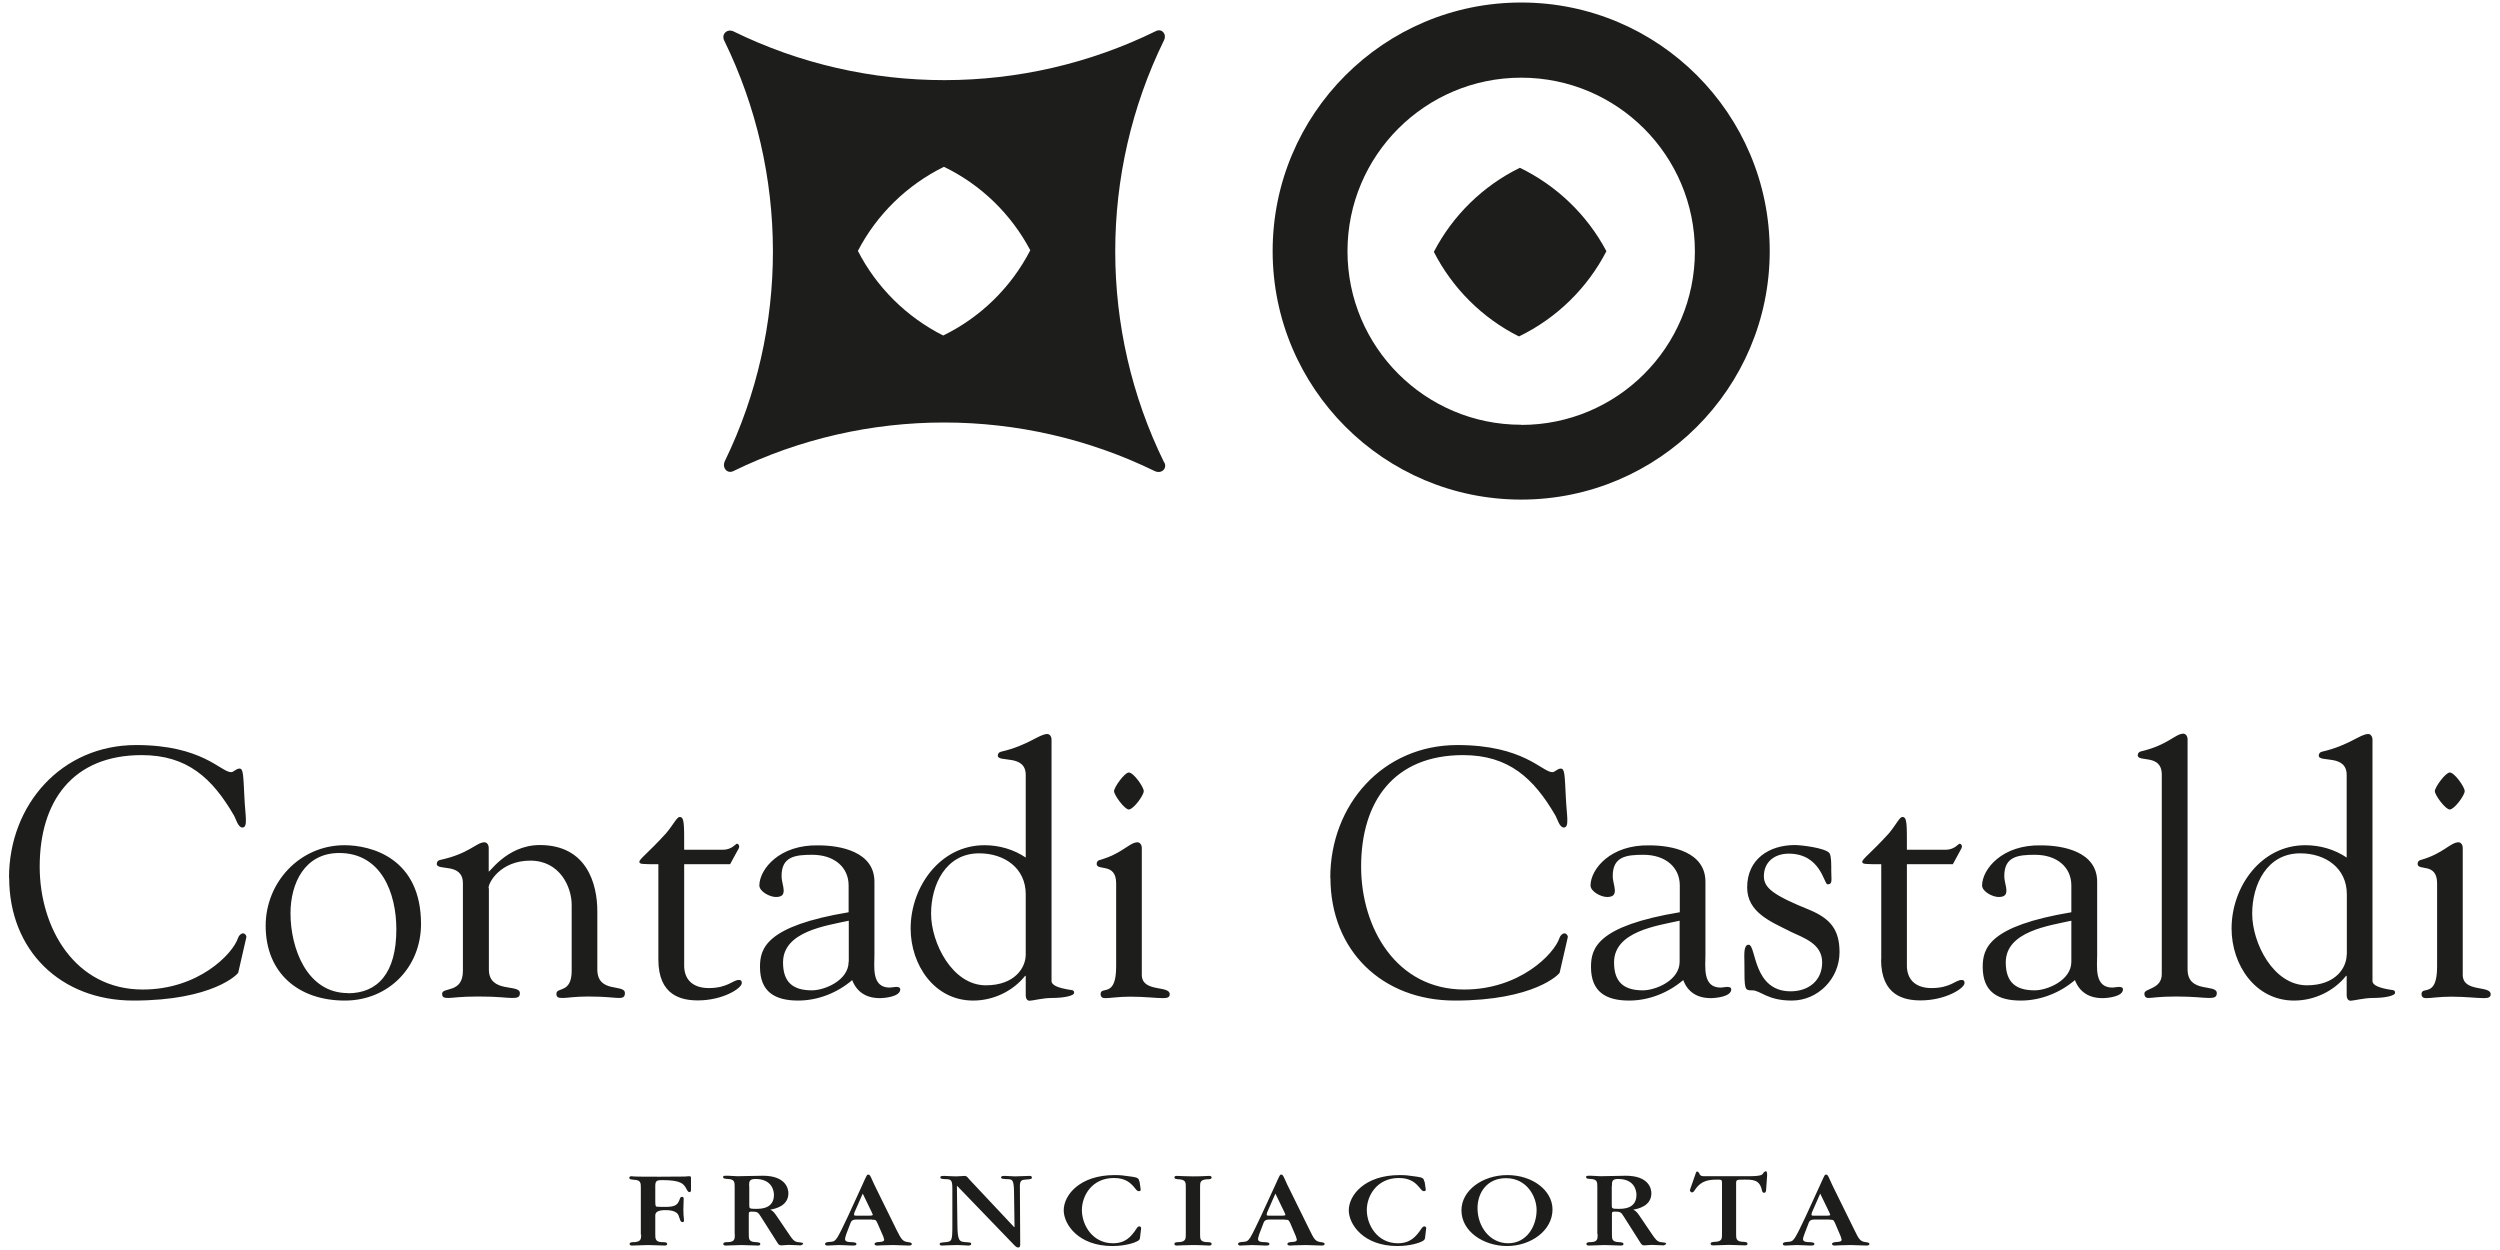 <svg width="154" height="77" viewBox="0 0 154 77" fill="none" xmlns="http://www.w3.org/2000/svg">
<g clip-path="url(#clip0_552_19394)">
<path d="M93.625 10.335C91.355 11.445 89.485 13.275 88.325 15.515C89.475 17.765 91.315 19.595 93.565 20.725C95.885 19.605 97.775 17.755 98.955 15.475C97.775 13.245 95.905 11.445 93.625 10.335Z" fill="#1D1D1B"/>
<path d="M93.705 26.165C87.795 26.165 83.005 21.375 83.005 15.475C83.005 9.575 87.795 4.785 93.705 4.785C99.615 4.785 104.405 9.575 104.405 15.485C104.405 21.395 99.615 26.175 93.705 26.175M93.705 0.155C85.245 0.155 78.395 7.015 78.395 15.465C78.395 23.915 85.255 30.775 93.705 30.775C102.155 30.775 109.015 23.915 109.015 15.465C109.015 7.015 102.165 0.155 93.705 0.155Z" fill="#1D1D1B"/>
<path d="M58.095 20.665C55.835 19.525 53.995 17.695 52.845 15.455C54.015 13.205 55.875 11.395 58.145 10.275C60.425 11.375 62.285 13.185 63.465 15.415C62.295 17.695 60.395 19.555 58.085 20.675M71.715 28.495C67.695 20.315 67.695 10.665 71.705 2.475C71.885 2.095 71.565 1.735 71.205 1.915C63.025 5.935 53.365 5.945 45.185 1.935C44.785 1.745 44.415 2.115 44.615 2.505C48.595 10.645 48.615 20.235 44.655 28.395C44.455 28.805 44.795 29.215 45.185 29.015C53.355 25.025 62.965 25.035 71.125 29.015C71.535 29.215 71.915 28.875 71.725 28.485" fill="#1D1D1B"/>
<path d="M63.185 52.825C62.445 52.325 61.555 52.065 60.645 52.065C57.905 52.065 56.095 54.635 56.095 57.195C56.095 59.435 57.555 61.635 59.945 61.635C61.205 61.635 62.405 61.045 63.145 60.115H63.185V61.315C63.185 61.465 63.245 61.645 63.425 61.645C63.615 61.645 64.225 61.475 64.795 61.475C65.595 61.475 66.165 61.325 66.165 61.165C66.165 60.995 66.075 60.995 65.925 60.975C65.205 60.865 64.775 60.695 64.775 60.435V45.565C64.775 45.345 64.645 45.215 64.515 45.215C64.015 45.215 63.345 45.915 61.665 46.305C61.555 46.325 61.465 46.415 61.465 46.545C61.465 46.995 63.185 46.435 63.185 47.735V52.845V52.825ZM63.185 58.805C63.185 59.585 62.535 60.695 60.725 60.695C58.665 60.695 57.355 58.085 57.355 56.285C57.355 54.485 58.265 52.565 60.315 52.565C61.875 52.565 63.185 53.475 63.185 55.085V58.805ZM52.275 56.195C47.185 57.045 46.815 58.415 46.815 59.565C46.815 61.115 47.755 61.635 49.165 61.635C50.385 61.635 51.585 61.155 52.495 60.375C52.775 61.095 53.345 61.485 54.195 61.485C54.505 61.485 55.455 61.395 55.455 60.945C55.455 60.795 55.285 60.795 55.175 60.795C55.085 60.795 54.895 60.835 54.805 60.835C53.675 60.835 53.865 59.555 53.865 58.815V54.315C53.865 52.465 51.775 52.075 50.425 52.075C48.015 52.015 46.795 53.535 46.775 54.535C46.775 54.925 47.425 55.255 47.795 55.255C48.205 55.255 48.275 55.075 48.275 54.845C48.275 54.615 48.145 54.285 48.145 53.955C48.145 52.755 48.995 52.655 50.035 52.655C51.385 52.655 52.275 53.415 52.275 54.545V56.215V56.195ZM52.275 59.245C52.275 60.395 50.795 61.005 50.015 61.005C48.865 61.005 48.235 60.525 48.235 59.285C48.235 57.375 50.885 57.025 52.285 56.715V59.235L52.275 59.245ZM40.555 59.105C40.555 61.345 41.995 61.625 42.995 61.625C44.515 61.625 45.695 60.885 45.695 60.555C45.695 60.385 45.605 60.365 45.515 60.365C45.145 60.365 44.825 60.865 43.665 60.865C42.795 60.865 42.185 60.455 42.145 59.555V53.235H44.975L45.405 52.445C45.475 52.335 45.535 52.225 45.535 52.145C45.535 52.075 45.495 51.975 45.385 51.975C45.325 51.975 45.075 52.345 44.535 52.345H42.145C42.145 50.775 42.165 50.325 41.865 50.325C41.695 50.325 41.475 50.805 41.035 51.325C39.925 52.545 39.385 52.915 39.385 53.085C39.385 53.235 39.535 53.235 40.555 53.235V59.105ZM30.095 54.715C30.075 54.365 30.835 53.015 32.665 53.015C34.495 53.015 35.215 54.645 35.215 55.735V59.805C35.215 61.215 34.275 60.785 34.275 61.215C34.275 61.435 34.385 61.475 34.665 61.475C34.945 61.475 35.405 61.385 36.235 61.385C37.305 61.385 37.845 61.475 38.125 61.475C38.345 61.475 38.495 61.435 38.495 61.175C38.495 60.585 36.795 61.215 36.795 59.715V56.125C36.795 54.475 36.165 52.055 33.255 52.055C31.145 52.055 30.055 53.925 30.105 53.665V52.235C30.105 52.015 29.975 51.885 29.845 51.885C29.345 51.885 28.915 52.585 27.105 52.975C26.995 52.995 26.905 53.085 26.905 53.215C26.905 53.675 28.515 53.105 28.515 54.415V59.805C28.515 61.215 27.235 60.785 27.235 61.215C27.235 61.435 27.345 61.475 27.625 61.475C27.885 61.475 28.315 61.385 29.475 61.385C30.735 61.385 31.165 61.475 31.545 61.475C31.875 61.475 32.025 61.435 32.025 61.175C32.025 60.585 30.115 61.215 30.115 59.715V54.715H30.095ZM21.435 61.175C18.895 61.175 17.895 58.395 17.895 56.265C17.895 54.415 18.765 52.545 20.895 52.545C23.485 52.545 24.415 55.005 24.415 57.245C24.415 59.945 23.265 61.185 21.435 61.185M21.245 61.635C23.915 61.635 25.935 59.595 25.935 56.915C25.935 52.865 22.875 52.065 21.215 52.065C18.475 52.065 16.365 54.345 16.365 57.025C16.365 59.955 18.405 61.635 21.235 61.635M0.565 54.065C0.565 58.565 3.755 61.635 8.215 61.635C13.105 61.635 14.655 60.005 14.675 59.915L15.175 57.735C15.195 57.625 15.085 57.495 14.975 57.495C14.845 57.495 14.715 57.625 14.665 57.775C14.335 58.775 12.215 60.955 8.795 60.955C4.615 60.955 2.445 57.165 2.445 53.385C2.445 49.345 4.485 46.515 8.725 46.515C11.535 46.515 13.075 47.925 14.425 50.255C14.515 50.405 14.665 50.975 14.925 50.975C15.295 50.975 15.105 50.255 15.055 49.105C14.985 47.695 14.985 47.345 14.755 47.345C14.535 47.345 14.405 47.565 14.235 47.565C13.605 47.565 12.475 45.895 8.385 45.895C3.795 45.895 0.555 49.565 0.555 54.075" fill="#1D1D1B"/>
<path d="M69.535 47.585C69.275 47.585 68.625 48.495 68.625 48.735C68.625 48.975 69.275 49.865 69.535 49.865C69.815 49.865 70.455 48.995 70.455 48.735C70.455 48.475 69.825 47.585 69.535 47.585ZM68.755 59.545C68.755 61.525 67.795 60.695 67.795 61.245C67.815 61.465 67.945 61.485 68.125 61.485C68.365 61.485 68.925 61.395 69.625 61.395C70.515 61.395 71.195 61.485 71.645 61.485C71.925 61.485 72.055 61.425 72.055 61.245C72.055 60.675 70.335 61.155 70.335 60.045V52.235C70.335 52.025 70.205 51.885 70.075 51.885C69.575 51.885 69.135 52.585 67.745 52.975C67.635 52.995 67.555 53.085 67.555 53.215C67.555 53.675 68.755 53.105 68.755 54.415V59.545Z" fill="#1D1D1B"/>
<path d="M150.905 47.585C150.645 47.585 149.985 48.495 149.985 48.735C149.985 48.975 150.635 49.865 150.905 49.865C151.185 49.865 151.825 48.995 151.825 48.735C151.825 48.475 151.195 47.585 150.905 47.585ZM150.125 59.545C150.125 61.525 149.165 60.695 149.165 61.245C149.185 61.465 149.315 61.485 149.495 61.485C149.735 61.485 150.305 61.395 150.995 61.395C151.885 61.395 152.555 61.485 153.015 61.485C153.295 61.485 153.425 61.425 153.425 61.245C153.425 60.675 151.705 61.155 151.705 60.045V52.235C151.705 52.015 151.575 51.885 151.445 51.885C150.945 51.885 150.505 52.585 149.115 52.975C149.005 52.995 148.925 53.085 148.925 53.215C148.925 53.675 150.125 53.105 150.125 54.415V59.545ZM144.555 52.825C143.815 52.325 142.925 52.065 142.005 52.065C139.265 52.065 137.465 54.635 137.465 57.195C137.465 59.435 138.925 61.635 141.315 61.635C142.575 61.635 143.775 61.045 144.515 60.115H144.555V61.315C144.555 61.465 144.625 61.645 144.795 61.645C144.995 61.645 145.605 61.475 146.165 61.475C146.965 61.475 147.535 61.325 147.535 61.165C147.535 60.995 147.445 60.995 147.295 60.975C146.575 60.865 146.145 60.695 146.145 60.435V45.565C146.145 45.345 146.015 45.215 145.885 45.215C145.385 45.215 144.715 45.915 143.035 46.305C142.925 46.325 142.835 46.415 142.835 46.545C142.835 46.995 144.555 46.435 144.555 47.735V52.845V52.825ZM144.555 58.805C144.555 59.585 143.905 60.695 142.105 60.695C140.035 60.695 138.735 58.085 138.735 56.285C138.735 54.485 139.645 52.565 141.695 52.565C143.255 52.565 144.565 53.475 144.565 55.085V58.805H144.555ZM134.755 45.545C134.755 45.325 134.625 45.195 134.495 45.195C133.995 45.195 133.555 45.895 131.885 46.285C131.775 46.305 131.685 46.395 131.685 46.525C131.685 46.975 133.165 46.415 133.165 47.715V60.005C133.165 60.945 132.095 60.875 132.095 61.195C132.095 61.395 132.185 61.475 132.355 61.475C132.575 61.475 132.985 61.385 134.055 61.385C135.125 61.385 135.755 61.475 136.055 61.475C136.385 61.475 136.555 61.435 136.555 61.175C136.555 60.585 134.755 61.215 134.755 59.715V45.535V45.545ZM127.595 56.195C122.505 57.045 122.135 58.415 122.135 59.565C122.135 61.115 123.075 61.635 124.485 61.635C125.705 61.635 126.895 61.155 127.815 60.375C128.095 61.095 128.665 61.485 129.515 61.485C129.825 61.485 130.775 61.395 130.775 60.945C130.775 60.795 130.605 60.795 130.495 60.795C130.405 60.795 130.215 60.835 130.125 60.835C128.995 60.835 129.185 59.555 129.185 58.815V54.315C129.185 52.465 127.095 52.075 125.745 52.075C123.335 52.015 122.115 53.535 122.095 54.535C122.095 54.925 122.745 55.255 123.115 55.255C123.525 55.255 123.595 55.075 123.595 54.845C123.595 54.615 123.465 54.285 123.465 53.955C123.465 52.755 124.315 52.655 125.355 52.655C126.705 52.655 127.595 53.415 127.595 54.545V56.215V56.195ZM127.595 59.245C127.595 60.395 126.115 61.005 125.335 61.005C124.185 61.005 123.555 60.525 123.555 59.285C123.555 57.375 126.205 57.025 127.595 56.715V59.235V59.245ZM115.875 59.105C115.875 61.345 117.315 61.625 118.315 61.625C119.835 61.625 121.015 60.885 121.015 60.555C121.015 60.385 120.925 60.365 120.835 60.365C120.465 60.365 120.145 60.865 118.985 60.865C118.115 60.865 117.505 60.455 117.465 59.555V53.235H120.295L120.725 52.445C120.785 52.335 120.855 52.225 120.855 52.145C120.855 52.075 120.815 51.975 120.705 51.975C120.635 51.975 120.395 52.345 119.855 52.345H117.465C117.465 50.775 117.485 50.325 117.185 50.325C117.015 50.325 116.795 50.805 116.365 51.325C115.255 52.545 114.715 52.915 114.715 53.085C114.715 53.235 114.865 53.235 115.885 53.235V59.105H115.875ZM110.265 57.375C111.135 57.785 112.245 58.135 112.245 59.285C112.245 60.435 111.375 61.065 110.305 61.065C107.955 61.065 108.195 58.195 107.715 58.195C107.385 58.195 107.455 58.885 107.455 59.265C107.455 60.985 107.455 61.005 107.935 61.005C108.455 61.005 108.855 61.635 110.375 61.635C111.985 61.635 113.315 60.285 113.315 58.655C113.315 57.265 112.745 56.595 111.505 56.065C109.225 55.145 108.655 54.695 108.655 53.975C108.655 53.085 109.325 52.585 110.185 52.585C112.165 52.585 112.355 54.475 112.575 54.475C112.905 54.475 112.805 54.215 112.805 53.625C112.805 53.475 112.825 52.735 112.695 52.555C112.435 52.225 110.935 52.055 110.565 52.055C108.975 52.055 107.625 52.925 107.625 54.665C107.625 56.205 109.085 56.775 110.255 57.365M103.465 56.195C98.375 57.045 98.005 58.415 98.005 59.565C98.005 61.115 98.945 61.635 100.355 61.635C101.575 61.635 102.765 61.155 103.685 60.375C103.965 61.095 104.525 61.485 105.385 61.485C105.695 61.485 106.645 61.395 106.645 60.945C106.645 60.795 106.475 60.795 106.365 60.795C106.285 60.795 106.085 60.835 105.995 60.835C104.865 60.835 105.055 59.555 105.055 58.815V54.315C105.055 52.465 102.965 52.075 101.625 52.075C99.205 52.015 97.995 53.535 97.975 54.535C97.975 54.925 98.625 55.255 98.995 55.255C99.405 55.255 99.475 55.075 99.475 54.845C99.475 54.615 99.345 54.285 99.345 53.955C99.345 52.755 100.195 52.655 101.235 52.655C102.585 52.655 103.475 53.415 103.475 54.545V56.215L103.465 56.195ZM103.465 59.245C103.465 60.395 101.985 61.005 101.205 61.005C100.055 61.005 99.425 60.525 99.425 59.285C99.425 57.375 102.075 57.025 103.465 56.715V59.235V59.245ZM81.955 54.065C81.955 58.565 85.155 61.635 89.615 61.635C94.505 61.635 96.055 60.005 96.075 59.915L96.575 57.735C96.595 57.625 96.485 57.495 96.375 57.495C96.245 57.495 96.115 57.625 96.065 57.775C95.735 58.775 93.605 60.955 90.195 60.955C86.015 60.955 83.845 57.165 83.845 53.385C83.845 49.345 85.885 46.515 90.125 46.515C92.925 46.515 94.475 47.925 95.825 50.255C95.915 50.405 96.065 50.975 96.325 50.975C96.695 50.975 96.505 50.255 96.455 49.105C96.385 47.695 96.385 47.345 96.145 47.345C95.925 47.345 95.795 47.565 95.625 47.565C94.995 47.565 93.865 45.895 89.775 45.895C85.185 45.895 81.945 49.565 81.945 54.075" fill="#1D1D1B"/>
<path d="M111.785 74.885C111.635 74.885 111.585 74.885 111.585 74.815L111.615 74.685L112.125 73.525L112.695 74.705L112.745 74.835C112.745 74.835 112.745 74.885 112.555 74.885H111.775H111.785ZM112.695 75.135C112.915 75.135 112.945 75.135 113.035 75.335L113.385 76.155L113.445 76.355C113.445 76.455 113.375 76.495 113.155 76.505C112.995 76.515 112.855 76.535 112.855 76.625C112.855 76.725 112.965 76.725 113.045 76.725C113.075 76.725 113.495 76.695 114.005 76.695C114.145 76.695 114.825 76.725 114.965 76.725C115.015 76.725 115.155 76.725 115.155 76.635C115.155 76.545 115.065 76.535 114.925 76.515C114.585 76.475 114.505 76.325 114.245 75.795L112.965 73.195C112.905 73.065 112.805 72.875 112.725 72.685C112.605 72.405 112.575 72.355 112.485 72.355C112.405 72.355 112.405 72.355 112.105 73.025C111.565 74.205 110.845 75.815 110.575 76.235C110.415 76.475 110.345 76.485 110.075 76.505C109.945 76.515 109.825 76.535 109.825 76.625C109.825 76.725 109.935 76.725 109.985 76.725C110.095 76.725 110.575 76.695 110.665 76.695C110.905 76.695 111.385 76.725 111.475 76.725C111.665 76.725 111.765 76.725 111.765 76.625C111.765 76.545 111.665 76.525 111.455 76.515C111.265 76.515 111.065 76.495 111.065 76.325C111.065 76.245 111.145 76.055 111.145 76.035L111.425 75.305C111.472 75.185 111.575 75.125 111.735 75.125H112.725L112.695 75.135ZM106.945 72.895C106.945 72.665 106.985 72.665 107.455 72.665C107.985 72.665 108.395 72.665 108.535 73.325C108.565 73.465 108.625 73.475 108.665 73.475C108.775 73.475 108.785 73.395 108.795 73.255L108.855 72.415C108.855 72.255 108.855 72.145 108.745 72.145L108.625 72.245C108.565 72.365 108.525 72.455 107.685 72.455H105.045C104.865 72.455 104.715 72.455 104.675 72.265L104.575 72.165C104.495 72.165 104.475 72.205 104.455 72.285L104.115 73.255L104.095 73.365L104.205 73.455C104.285 73.455 104.325 73.425 104.395 73.315C104.815 72.665 105.355 72.665 105.845 72.665C106.005 72.665 106.075 72.665 106.075 72.845V76.025C106.075 76.295 106.075 76.475 105.665 76.495C105.495 76.505 105.375 76.515 105.375 76.615C105.375 76.715 105.485 76.715 105.545 76.715C105.705 76.715 106.365 76.685 106.505 76.685C106.775 76.685 107.205 76.715 107.475 76.715C107.545 76.715 107.645 76.715 107.645 76.615C107.645 76.515 107.535 76.505 107.355 76.495C106.945 76.475 106.945 76.295 106.945 76.015V72.895ZM99.295 73.055C99.295 72.785 99.295 72.625 99.675 72.625C100.695 72.625 100.805 73.355 100.805 73.605C100.805 74.465 99.995 74.465 99.695 74.465C99.285 74.465 99.285 74.445 99.285 74.215V73.065L99.295 73.055ZM98.415 76.025C98.415 76.315 98.415 76.495 98.015 76.515C97.845 76.515 97.725 76.525 97.725 76.625C97.725 76.725 97.825 76.725 97.895 76.725C98.045 76.725 98.705 76.695 98.845 76.695C98.875 76.695 99.675 76.725 99.835 76.725C99.895 76.725 100.005 76.725 100.005 76.635C100.005 76.535 99.895 76.525 99.705 76.515C99.295 76.495 99.295 76.315 99.295 76.025V74.795C99.295 74.675 99.305 74.635 99.445 74.635C99.815 74.635 99.855 74.665 100.035 74.955L101.025 76.515C101.115 76.655 101.145 76.715 101.295 76.715L101.735 76.685C101.855 76.685 102.395 76.715 102.495 76.715L102.635 76.635C102.635 76.545 102.575 76.545 102.305 76.515C102.075 76.485 101.965 76.315 101.795 76.075L100.995 74.895C100.805 74.605 100.705 74.565 100.605 74.515C100.885 74.465 101.725 74.305 101.725 73.505C101.725 73.265 101.605 72.425 100.145 72.425C99.895 72.425 98.805 72.455 98.585 72.455C98.485 72.455 98.085 72.425 98.005 72.425C97.735 72.425 97.705 72.425 97.705 72.515C97.705 72.605 97.815 72.615 97.995 72.625C98.395 72.645 98.395 72.825 98.395 73.115V76.015L98.415 76.025ZM94.655 74.535C94.655 75.525 94.055 76.585 92.905 76.585C91.755 76.585 91.015 75.535 91.015 74.425C91.015 73.455 91.615 72.575 92.765 72.575C94.065 72.575 94.655 73.725 94.655 74.535ZM95.635 74.505C95.635 73.325 94.395 72.385 92.855 72.385C91.315 72.385 90.025 73.335 90.025 74.555C90.025 75.865 91.395 76.755 92.835 76.755C94.275 76.755 95.635 75.825 95.635 74.495M87.735 72.785C87.705 72.605 87.665 72.535 87.295 72.485C86.735 72.405 86.595 72.385 86.215 72.385C84.075 72.385 83.085 73.615 83.085 74.555C83.085 75.425 83.995 76.755 86.075 76.755C86.905 76.755 87.455 76.545 87.585 76.475C87.755 76.395 87.775 76.325 87.785 76.235L87.855 75.655C87.855 75.655 87.855 75.545 87.735 75.545C87.655 75.545 87.585 75.645 87.565 75.675C87.215 76.205 86.855 76.585 86.105 76.585C84.865 76.585 84.195 75.485 84.195 74.535C84.195 73.655 84.825 72.565 86.165 72.565C86.925 72.565 87.225 72.885 87.525 73.255C87.615 73.365 87.665 73.375 87.725 73.375C87.825 73.375 87.825 73.325 87.825 73.255L87.755 72.775L87.735 72.785ZM78.225 74.885C78.075 74.885 78.025 74.885 78.025 74.815L78.055 74.685L78.565 73.525L79.135 74.705L79.185 74.835C79.185 74.835 79.185 74.885 78.995 74.885H78.215H78.225ZM79.135 75.135C79.355 75.135 79.375 75.135 79.475 75.335L79.825 76.155L79.885 76.355C79.885 76.455 79.805 76.495 79.595 76.505C79.435 76.515 79.305 76.535 79.305 76.625C79.305 76.725 79.415 76.725 79.495 76.725C79.525 76.725 79.945 76.695 80.445 76.695C80.585 76.695 81.265 76.725 81.405 76.725C81.455 76.725 81.595 76.725 81.595 76.635C81.595 76.545 81.505 76.535 81.365 76.515C81.025 76.475 80.945 76.325 80.685 75.795L79.405 73.195C79.335 73.065 79.245 72.875 79.165 72.685C79.035 72.405 79.015 72.355 78.925 72.355C78.845 72.355 78.845 72.355 78.545 73.025C78.005 74.205 77.275 75.815 77.015 76.235C76.855 76.475 76.785 76.485 76.515 76.505C76.385 76.515 76.265 76.535 76.265 76.625C76.265 76.725 76.375 76.725 76.425 76.725C76.525 76.725 77.015 76.695 77.105 76.695C77.345 76.695 77.825 76.725 77.915 76.725C78.105 76.725 78.195 76.725 78.195 76.625C78.195 76.545 78.095 76.525 77.885 76.515C77.695 76.515 77.495 76.495 77.495 76.325C77.495 76.245 77.565 76.055 77.565 76.035L77.845 75.305C77.892 75.185 77.995 75.125 78.155 75.125H79.135V75.135ZM73.925 73.115C73.925 72.845 73.925 72.675 74.335 72.645C74.515 72.645 74.635 72.635 74.635 72.535C74.635 72.435 74.525 72.435 74.465 72.435C74.335 72.435 74.085 72.465 73.485 72.465C72.985 72.465 72.685 72.435 72.515 72.435C72.445 72.435 72.345 72.435 72.345 72.525C72.345 72.625 72.455 72.635 72.635 72.645C73.045 72.675 73.045 72.845 73.045 73.135V76.025C73.045 76.305 73.045 76.485 72.635 76.515C72.465 76.515 72.345 76.525 72.345 76.625C72.345 76.725 72.445 76.725 72.515 76.725C72.595 76.725 73.005 76.695 73.475 76.695C74.015 76.695 74.285 76.725 74.465 76.725C74.535 76.725 74.635 76.725 74.635 76.625C74.635 76.525 74.515 76.515 74.335 76.515C73.925 76.495 73.925 76.315 73.925 76.025V73.115ZM70.185 72.785C70.155 72.605 70.105 72.535 69.735 72.485C69.175 72.405 69.035 72.385 68.655 72.385C66.515 72.385 65.525 73.615 65.525 74.555C65.525 75.425 66.435 76.755 68.515 76.755C69.345 76.755 69.895 76.545 70.025 76.475C70.205 76.395 70.215 76.325 70.225 76.235L70.295 75.655C70.295 75.655 70.295 75.545 70.175 75.545C70.095 75.545 70.025 75.645 70.015 75.675C69.665 76.205 69.315 76.585 68.555 76.585C67.315 76.585 66.645 75.485 66.645 74.535C66.645 73.655 67.265 72.565 68.615 72.565C69.365 72.565 69.675 72.885 69.965 73.255C70.055 73.365 70.105 73.375 70.165 73.375C70.265 73.375 70.265 73.325 70.265 73.255L70.195 72.775L70.185 72.785ZM62.485 75.605L59.705 72.645C59.645 72.585 59.575 72.435 59.425 72.435C59.315 72.435 59.115 72.465 58.895 72.465C58.635 72.465 58.265 72.435 58.175 72.435C58.025 72.435 57.925 72.435 57.925 72.525C57.925 72.625 58.055 72.625 58.235 72.635C58.605 72.635 58.665 72.705 58.665 73.235V75.515C58.665 76.445 58.625 76.475 58.265 76.515C57.915 76.545 57.885 76.555 57.885 76.635C57.885 76.725 57.995 76.725 58.025 76.725C58.175 76.725 58.545 76.695 58.965 76.695C59.215 76.695 59.525 76.725 59.625 76.725C59.695 76.725 59.825 76.725 59.825 76.625C59.825 76.535 59.785 76.535 59.455 76.515C59.085 76.485 58.985 76.415 58.975 75.425L58.945 73.075L58.965 73.055L62.465 76.685C62.605 76.835 62.665 76.845 62.725 76.845C62.845 76.845 62.845 76.715 62.845 76.645L62.825 73.065C62.825 72.695 62.945 72.675 63.245 72.655C63.485 72.645 63.565 72.625 63.565 72.535C63.565 72.435 63.455 72.435 63.415 72.435C63.275 72.435 62.665 72.465 62.535 72.465C62.425 72.465 61.965 72.435 61.875 72.435C61.815 72.435 61.665 72.435 61.665 72.525C61.665 72.615 61.785 72.625 62.035 72.635C62.365 72.645 62.455 72.645 62.465 73.475L62.495 75.585H62.475L62.485 75.605ZM52.805 74.885C52.655 74.885 52.605 74.885 52.605 74.815L52.635 74.685L53.145 73.525L53.715 74.705L53.765 74.835C53.765 74.835 53.765 74.885 53.575 74.885H52.795H52.805ZM53.705 75.135C53.925 75.135 53.955 75.135 54.045 75.335L54.405 76.155L54.465 76.355C54.465 76.455 54.385 76.495 54.175 76.505C54.005 76.515 53.875 76.535 53.875 76.625C53.875 76.725 53.985 76.725 54.065 76.725C54.095 76.725 54.515 76.695 55.015 76.695C55.155 76.695 55.835 76.725 55.975 76.725C56.025 76.725 56.165 76.725 56.165 76.635C56.165 76.545 56.075 76.535 55.935 76.515C55.595 76.475 55.515 76.325 55.245 75.795L53.965 73.195C53.905 73.065 53.805 72.875 53.725 72.685C53.605 72.405 53.575 72.355 53.485 72.355C53.405 72.355 53.405 72.355 53.105 73.025C52.565 74.205 51.845 75.815 51.575 76.235C51.415 76.475 51.345 76.485 51.075 76.505C50.945 76.515 50.825 76.535 50.825 76.625C50.825 76.725 50.925 76.725 50.985 76.725C51.095 76.725 51.575 76.695 51.665 76.695C51.905 76.695 52.385 76.725 52.475 76.725C52.665 76.725 52.755 76.725 52.755 76.625C52.755 76.545 52.655 76.525 52.445 76.515C52.255 76.515 52.055 76.495 52.055 76.325C52.055 76.245 52.125 76.055 52.125 76.035L52.405 75.305C52.452 75.185 52.555 75.125 52.715 75.125H53.705V75.135ZM46.145 73.055C46.145 72.785 46.155 72.625 46.535 72.625C47.555 72.625 47.675 73.355 47.675 73.605C47.675 74.465 46.855 74.465 46.565 74.465C46.155 74.465 46.155 74.445 46.155 74.215V73.065L46.145 73.055ZM45.265 76.025C45.265 76.315 45.265 76.495 44.855 76.515C44.685 76.515 44.555 76.525 44.555 76.625C44.555 76.725 44.665 76.725 44.725 76.725C44.875 76.725 45.535 76.695 45.675 76.695C45.705 76.695 46.505 76.725 46.665 76.725C46.735 76.725 46.835 76.725 46.835 76.635C46.835 76.535 46.725 76.525 46.535 76.515C46.125 76.495 46.125 76.315 46.125 76.025V74.795C46.125 74.675 46.145 74.635 46.285 74.635C46.655 74.635 46.695 74.665 46.875 74.955L47.865 76.515C47.955 76.655 47.985 76.715 48.135 76.715L48.575 76.685C48.695 76.685 49.235 76.715 49.335 76.715L49.475 76.635C49.475 76.545 49.415 76.545 49.145 76.515C48.915 76.485 48.795 76.315 48.635 76.075L47.835 74.895C47.645 74.605 47.545 74.565 47.445 74.515C47.725 74.465 48.565 74.305 48.565 73.505C48.565 73.265 48.445 72.425 46.985 72.425C46.735 72.425 45.645 72.455 45.425 72.455C45.325 72.455 44.925 72.425 44.845 72.425C44.575 72.425 44.545 72.425 44.545 72.515C44.545 72.605 44.665 72.615 44.845 72.625C45.255 72.645 45.255 72.825 45.255 73.115V76.015L45.265 76.025ZM39.495 76.025C39.495 76.305 39.495 76.485 39.085 76.515C38.915 76.515 38.785 76.525 38.785 76.625C38.785 76.725 38.895 76.725 38.955 76.725C39.225 76.725 39.665 76.695 39.935 76.695C40.205 76.695 40.655 76.725 40.925 76.725C40.995 76.725 41.095 76.725 41.095 76.625C41.095 76.525 40.975 76.515 40.745 76.515C40.365 76.495 40.365 76.285 40.365 76.025V74.865C40.365 74.652 40.569 74.545 40.975 74.545C41.175 74.545 41.705 74.545 41.815 74.915L41.905 75.175C41.905 75.175 41.955 75.285 42.035 75.285C42.135 75.285 42.135 75.205 42.135 75.155L42.105 74.835C42.095 74.675 42.095 74.555 42.095 74.505C42.095 74.405 42.115 73.935 42.115 73.845C42.115 73.775 42.095 73.725 42.015 73.725C41.935 73.725 41.895 73.785 41.885 73.835C41.755 74.185 41.665 74.345 40.995 74.345C40.875 74.345 40.615 74.345 40.495 74.335C40.385 74.325 40.365 74.315 40.365 73.945V73.035C40.365 72.715 40.505 72.695 40.785 72.695C41.985 72.695 42.125 72.925 42.315 73.295C42.335 73.325 42.385 73.435 42.475 73.435C42.565 73.435 42.565 73.325 42.565 73.305V72.575C42.565 72.485 42.565 72.455 42.425 72.455C42.425 72.455 42.405 72.455 42.185 72.475C41.975 72.475 41.545 72.485 40.695 72.485H40.595C39.785 72.485 39.385 72.485 39.165 72.475C38.955 72.475 38.945 72.455 38.935 72.455C38.875 72.455 38.765 72.455 38.765 72.555C38.765 72.655 38.895 72.655 39.065 72.675C39.475 72.695 39.475 72.875 39.475 73.165V76.065L39.495 76.025Z" fill="#1D1D1B"/>
</g>
<defs>
<clipPath id="clip0_552_19394">
<rect width="152.87" height="76.69" fill="white" transform="translate(0.565 0.155)"/>
</clipPath>
</defs>
</svg>
